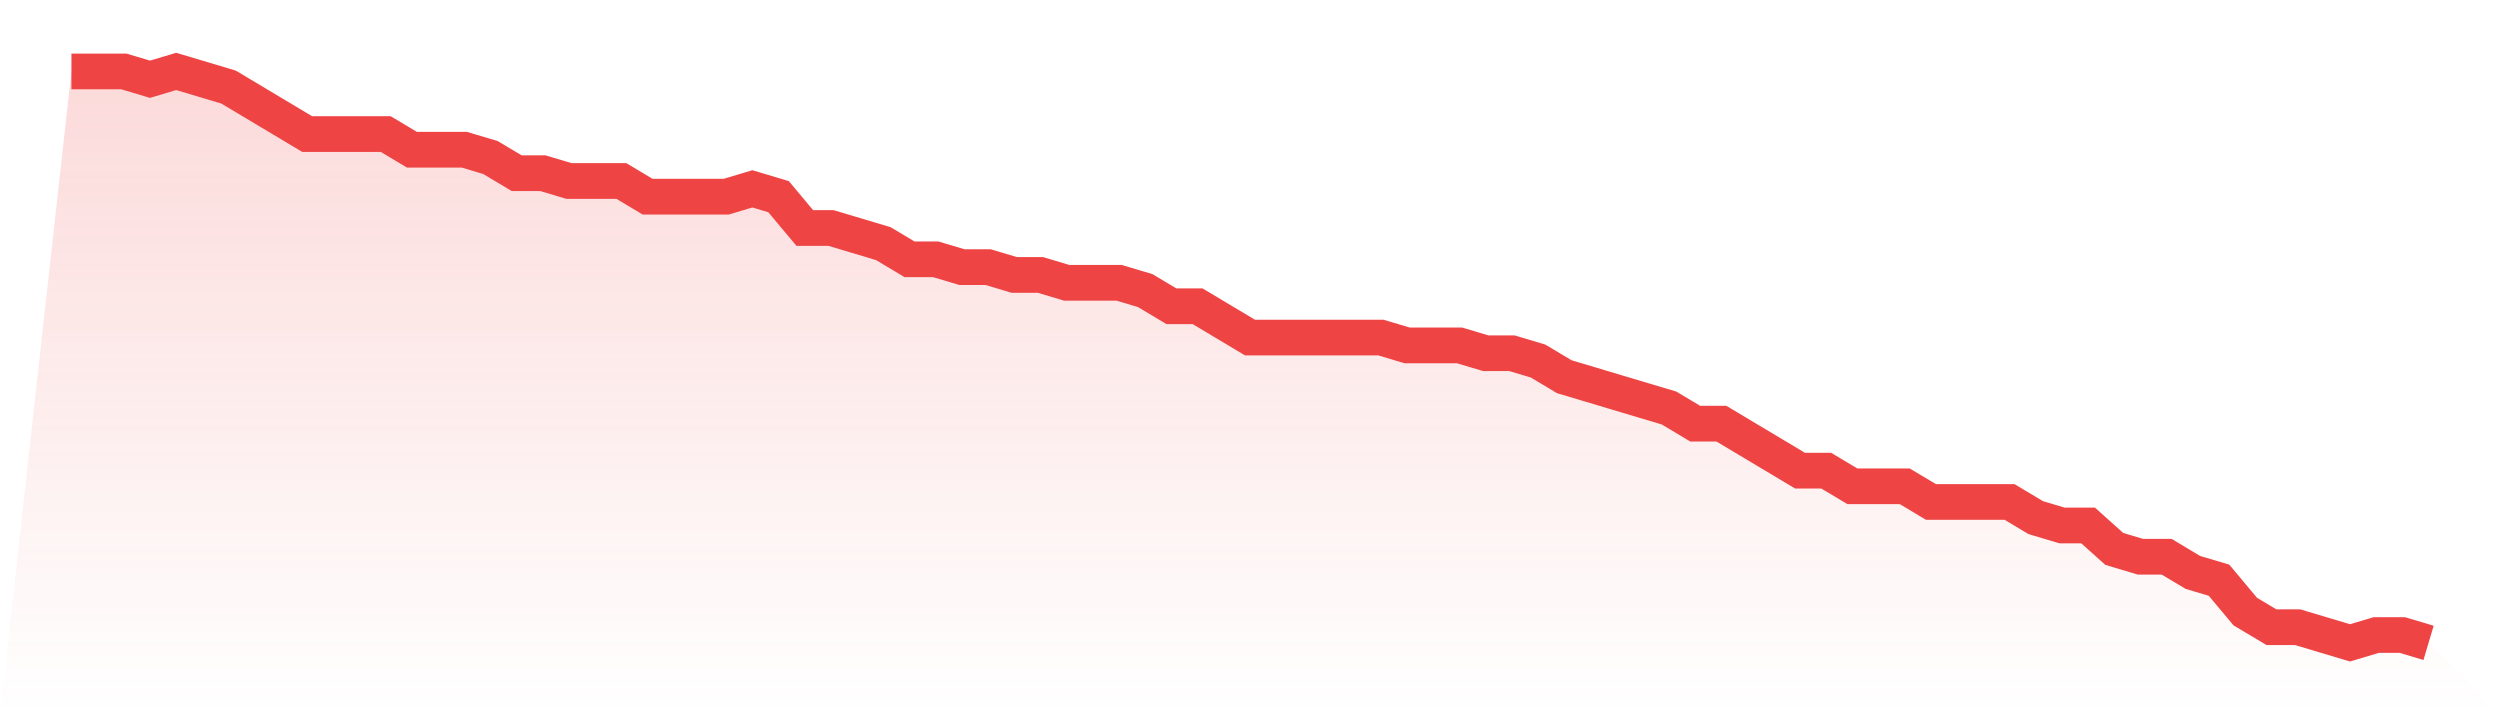 <svg viewBox="0 0 140 40" xmlns="http://www.w3.org/2000/svg">
<defs>
<linearGradient id="gradient" x1="0" x2="0" y1="0" y2="1">
<stop offset="0%" stop-color="#ef4444" stop-opacity="0.2"/>
<stop offset="100%" stop-color="#ef4444" stop-opacity="0"/>
</linearGradient>
</defs>
<path d="M4,4 L4,4 L5.467,4 L6.933,4 L8.4,4.438 L9.867,4 L11.333,4.438 L12.8,4.877 L14.267,5.753 L15.733,6.63 L17.2,7.507 L18.667,7.507 L20.133,7.507 L21.6,7.507 L23.067,8.384 L24.533,8.384 L26,8.384 L27.467,8.822 L28.933,9.699 L30.4,9.699 L31.867,10.137 L33.333,10.137 L34.8,10.137 L36.267,11.014 L37.733,11.014 L39.2,11.014 L40.667,11.014 L42.133,10.575 L43.6,11.014 L45.067,12.767 L46.533,12.767 L48,13.205 L49.467,13.644 L50.933,14.521 L52.4,14.521 L53.867,14.959 L55.333,14.959 L56.8,15.397 L58.267,15.397 L59.733,15.836 L61.2,15.836 L62.667,15.836 L64.133,16.274 L65.6,17.151 L67.067,17.151 L68.533,18.027 L70,18.904 L71.467,18.904 L72.933,18.904 L74.4,18.904 L75.867,18.904 L77.333,18.904 L78.8,19.342 L80.267,19.342 L81.733,19.342 L83.2,19.781 L84.667,19.781 L86.133,20.219 L87.6,21.096 L89.067,21.534 L90.533,21.973 L92,22.411 L93.467,22.849 L94.933,23.726 L96.4,23.726 L97.867,24.603 L99.333,25.479 L100.8,26.356 L102.267,26.356 L103.733,27.233 L105.2,27.233 L106.667,27.233 L108.133,28.11 L109.6,28.11 L111.067,28.11 L112.533,28.11 L114,28.986 L115.467,29.425 L116.933,29.425 L118.4,30.74 L119.867,31.178 L121.333,31.178 L122.8,32.055 L124.267,32.493 L125.733,34.247 L127.2,35.123 L128.667,35.123 L130.133,35.562 L131.6,36 L133.067,35.562 L134.533,35.562 L136,36 L140,40 L0,40 z" fill="url(#gradient)"/>
<path d="M4,4 L4,4 L5.467,4 L6.933,4 L8.4,4.438 L9.867,4 L11.333,4.438 L12.8,4.877 L14.267,5.753 L15.733,6.63 L17.2,7.507 L18.667,7.507 L20.133,7.507 L21.6,7.507 L23.067,8.384 L24.533,8.384 L26,8.384 L27.467,8.822 L28.933,9.699 L30.4,9.699 L31.867,10.137 L33.333,10.137 L34.8,10.137 L36.267,11.014 L37.733,11.014 L39.2,11.014 L40.667,11.014 L42.133,10.575 L43.6,11.014 L45.067,12.767 L46.533,12.767 L48,13.205 L49.467,13.644 L50.933,14.521 L52.4,14.521 L53.867,14.959 L55.333,14.959 L56.8,15.397 L58.267,15.397 L59.733,15.836 L61.2,15.836 L62.667,15.836 L64.133,16.274 L65.6,17.151 L67.067,17.151 L68.533,18.027 L70,18.904 L71.467,18.904 L72.933,18.904 L74.4,18.904 L75.867,18.904 L77.333,18.904 L78.8,19.342 L80.267,19.342 L81.733,19.342 L83.2,19.781 L84.667,19.781 L86.133,20.219 L87.6,21.096 L89.067,21.534 L90.533,21.973 L92,22.411 L93.467,22.849 L94.933,23.726 L96.4,23.726 L97.867,24.603 L99.333,25.479 L100.8,26.356 L102.267,26.356 L103.733,27.233 L105.2,27.233 L106.667,27.233 L108.133,28.11 L109.6,28.11 L111.067,28.11 L112.533,28.11 L114,28.986 L115.467,29.425 L116.933,29.425 L118.4,30.74 L119.867,31.178 L121.333,31.178 L122.8,32.055 L124.267,32.493 L125.733,34.247 L127.2,35.123 L128.667,35.123 L130.133,35.562 L131.6,36 L133.067,35.562 L134.533,35.562 L136,36" fill="none" stroke="#ef4444" stroke-width="2"/>
</svg>